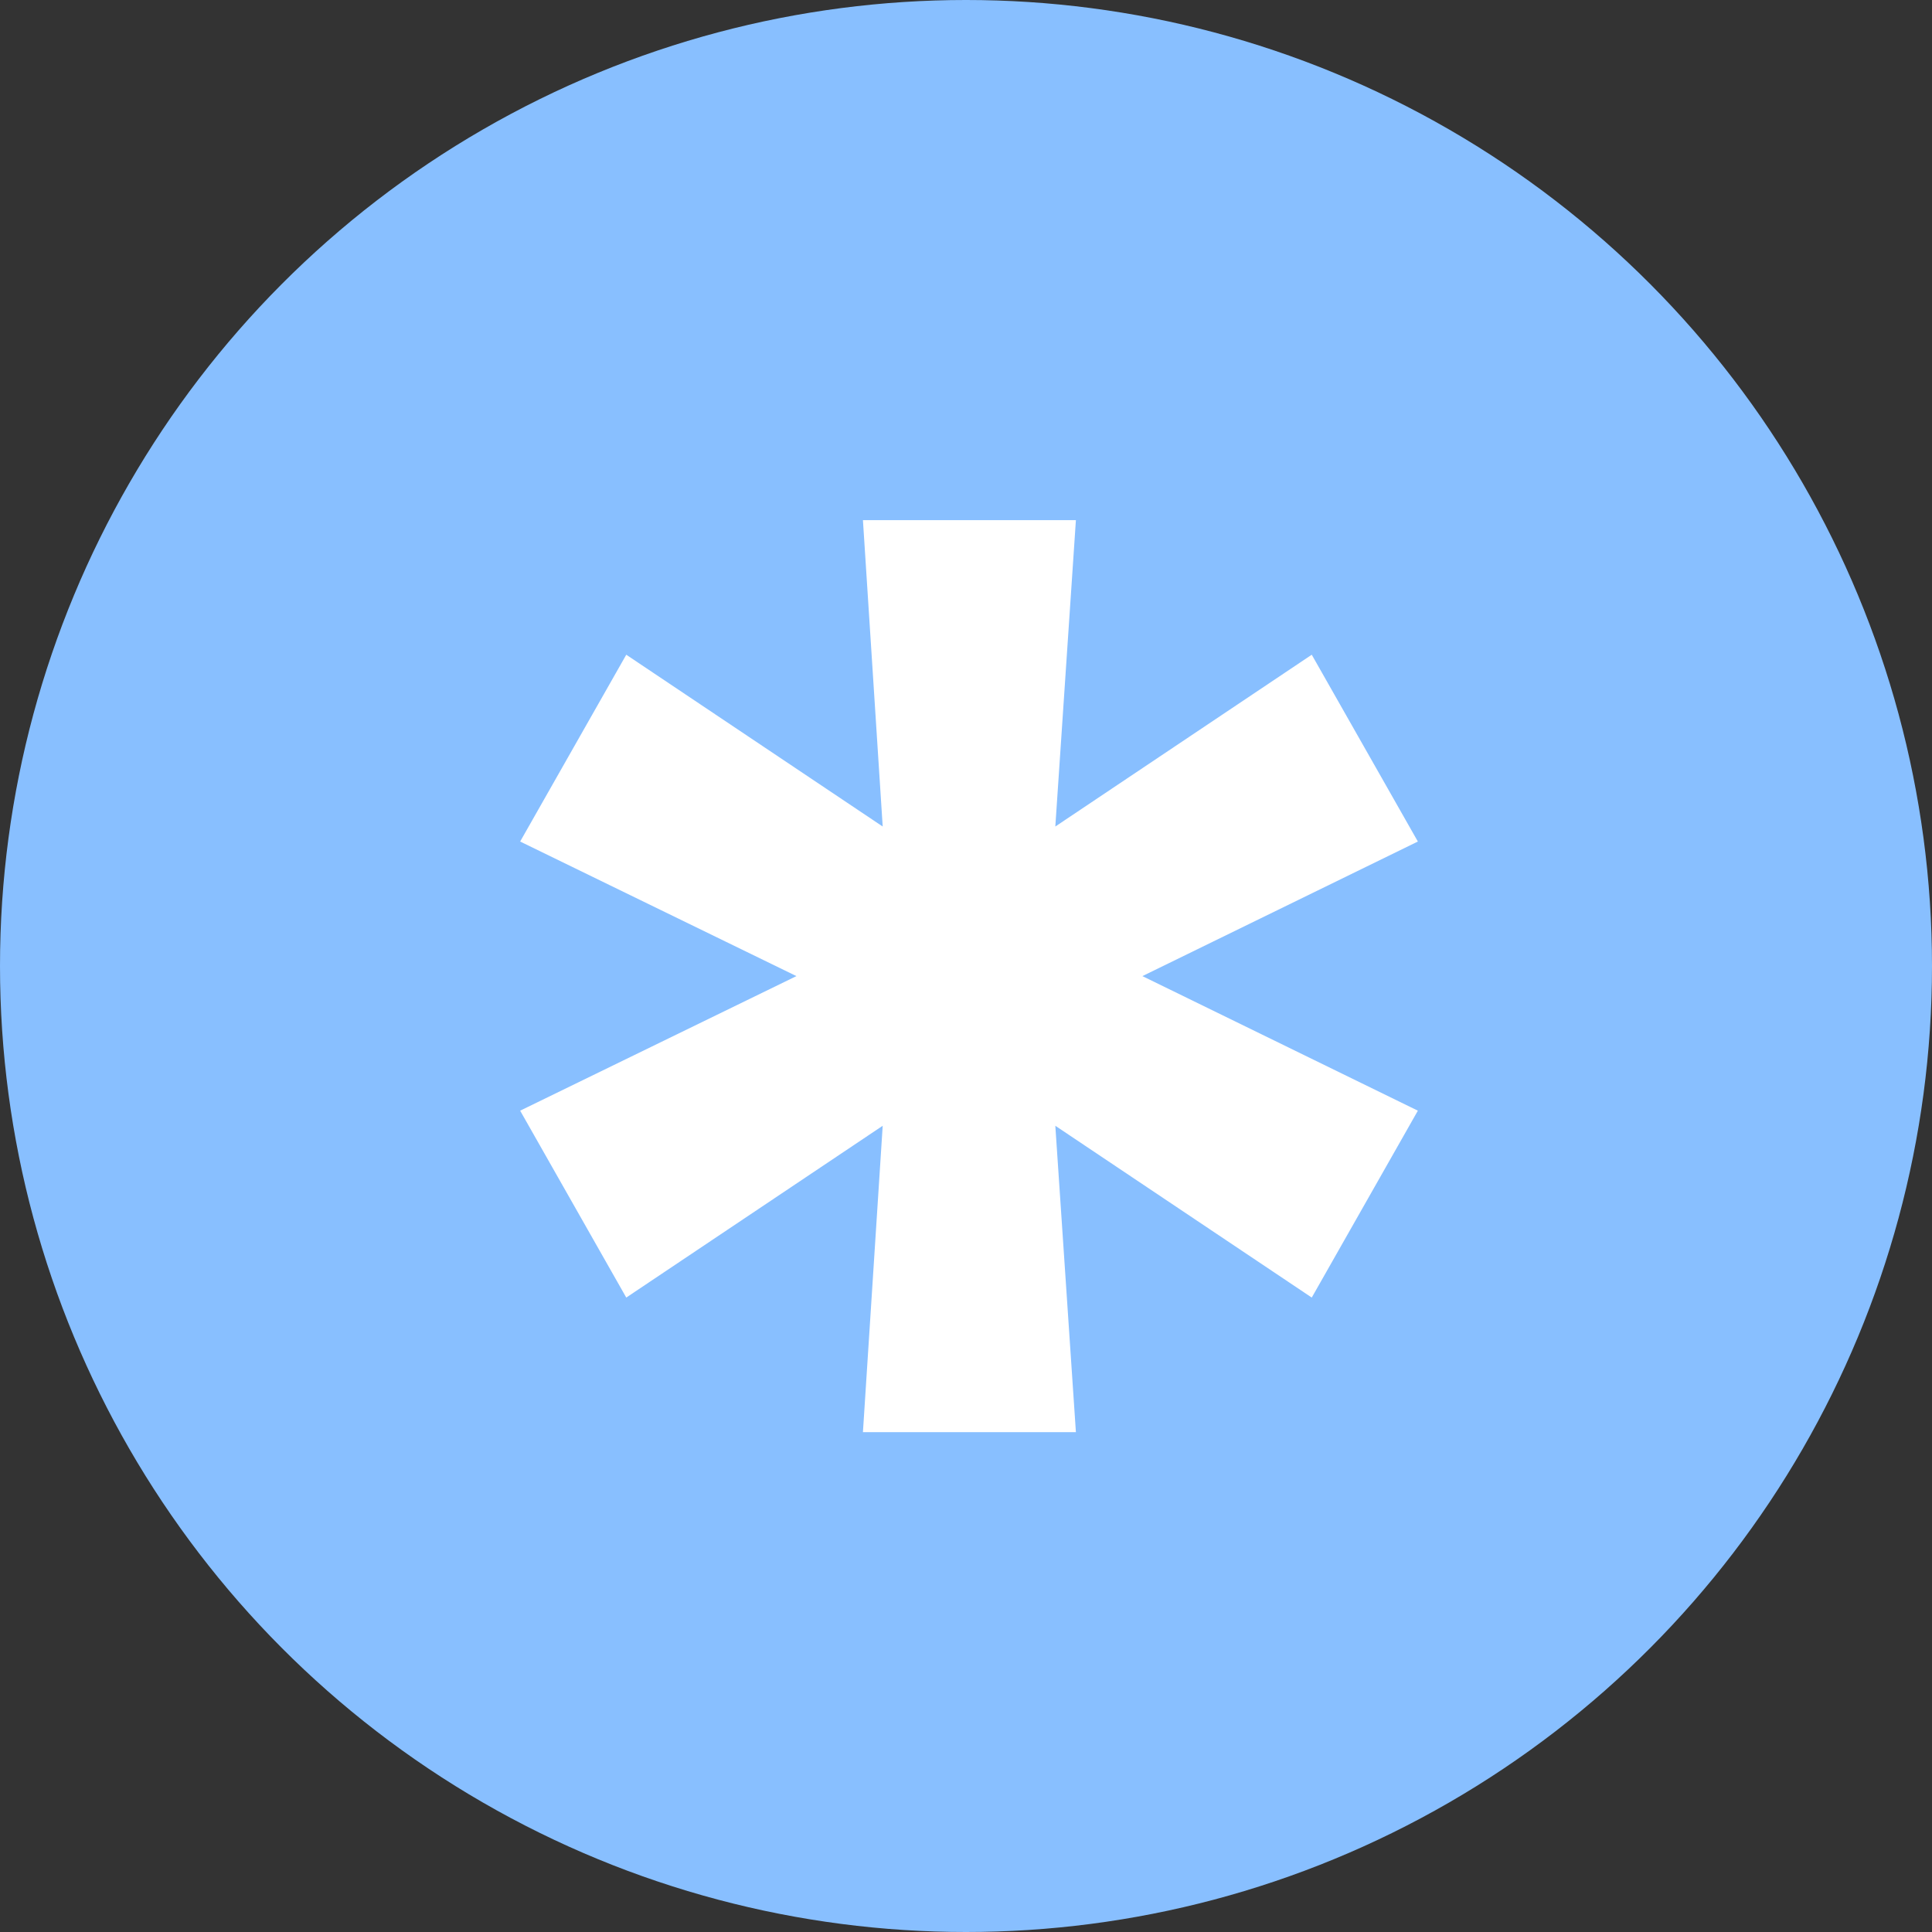 <svg width="26" height="26" viewBox="0 0 26 26" fill="none" xmlns="http://www.w3.org/2000/svg">
<rect x="0" y="0" width="26" height="26" fill="#333333" stroke="none"/>
<circle cx="13" cy="13" r="13" fill="#88BFFF"/>
<path d="M11.613 19.273L11.879 15.15L8.428 17.462L7 14.947L10.718 13.136L7 11.325L8.428 8.811L11.879 11.123L11.613 7H14.479L14.202 11.123L17.653 8.811L19.081 11.325L15.374 13.136L19.081 14.947L17.653 17.462L14.202 15.15L14.479 19.273H11.613Z" fill="white"/>
</svg>
